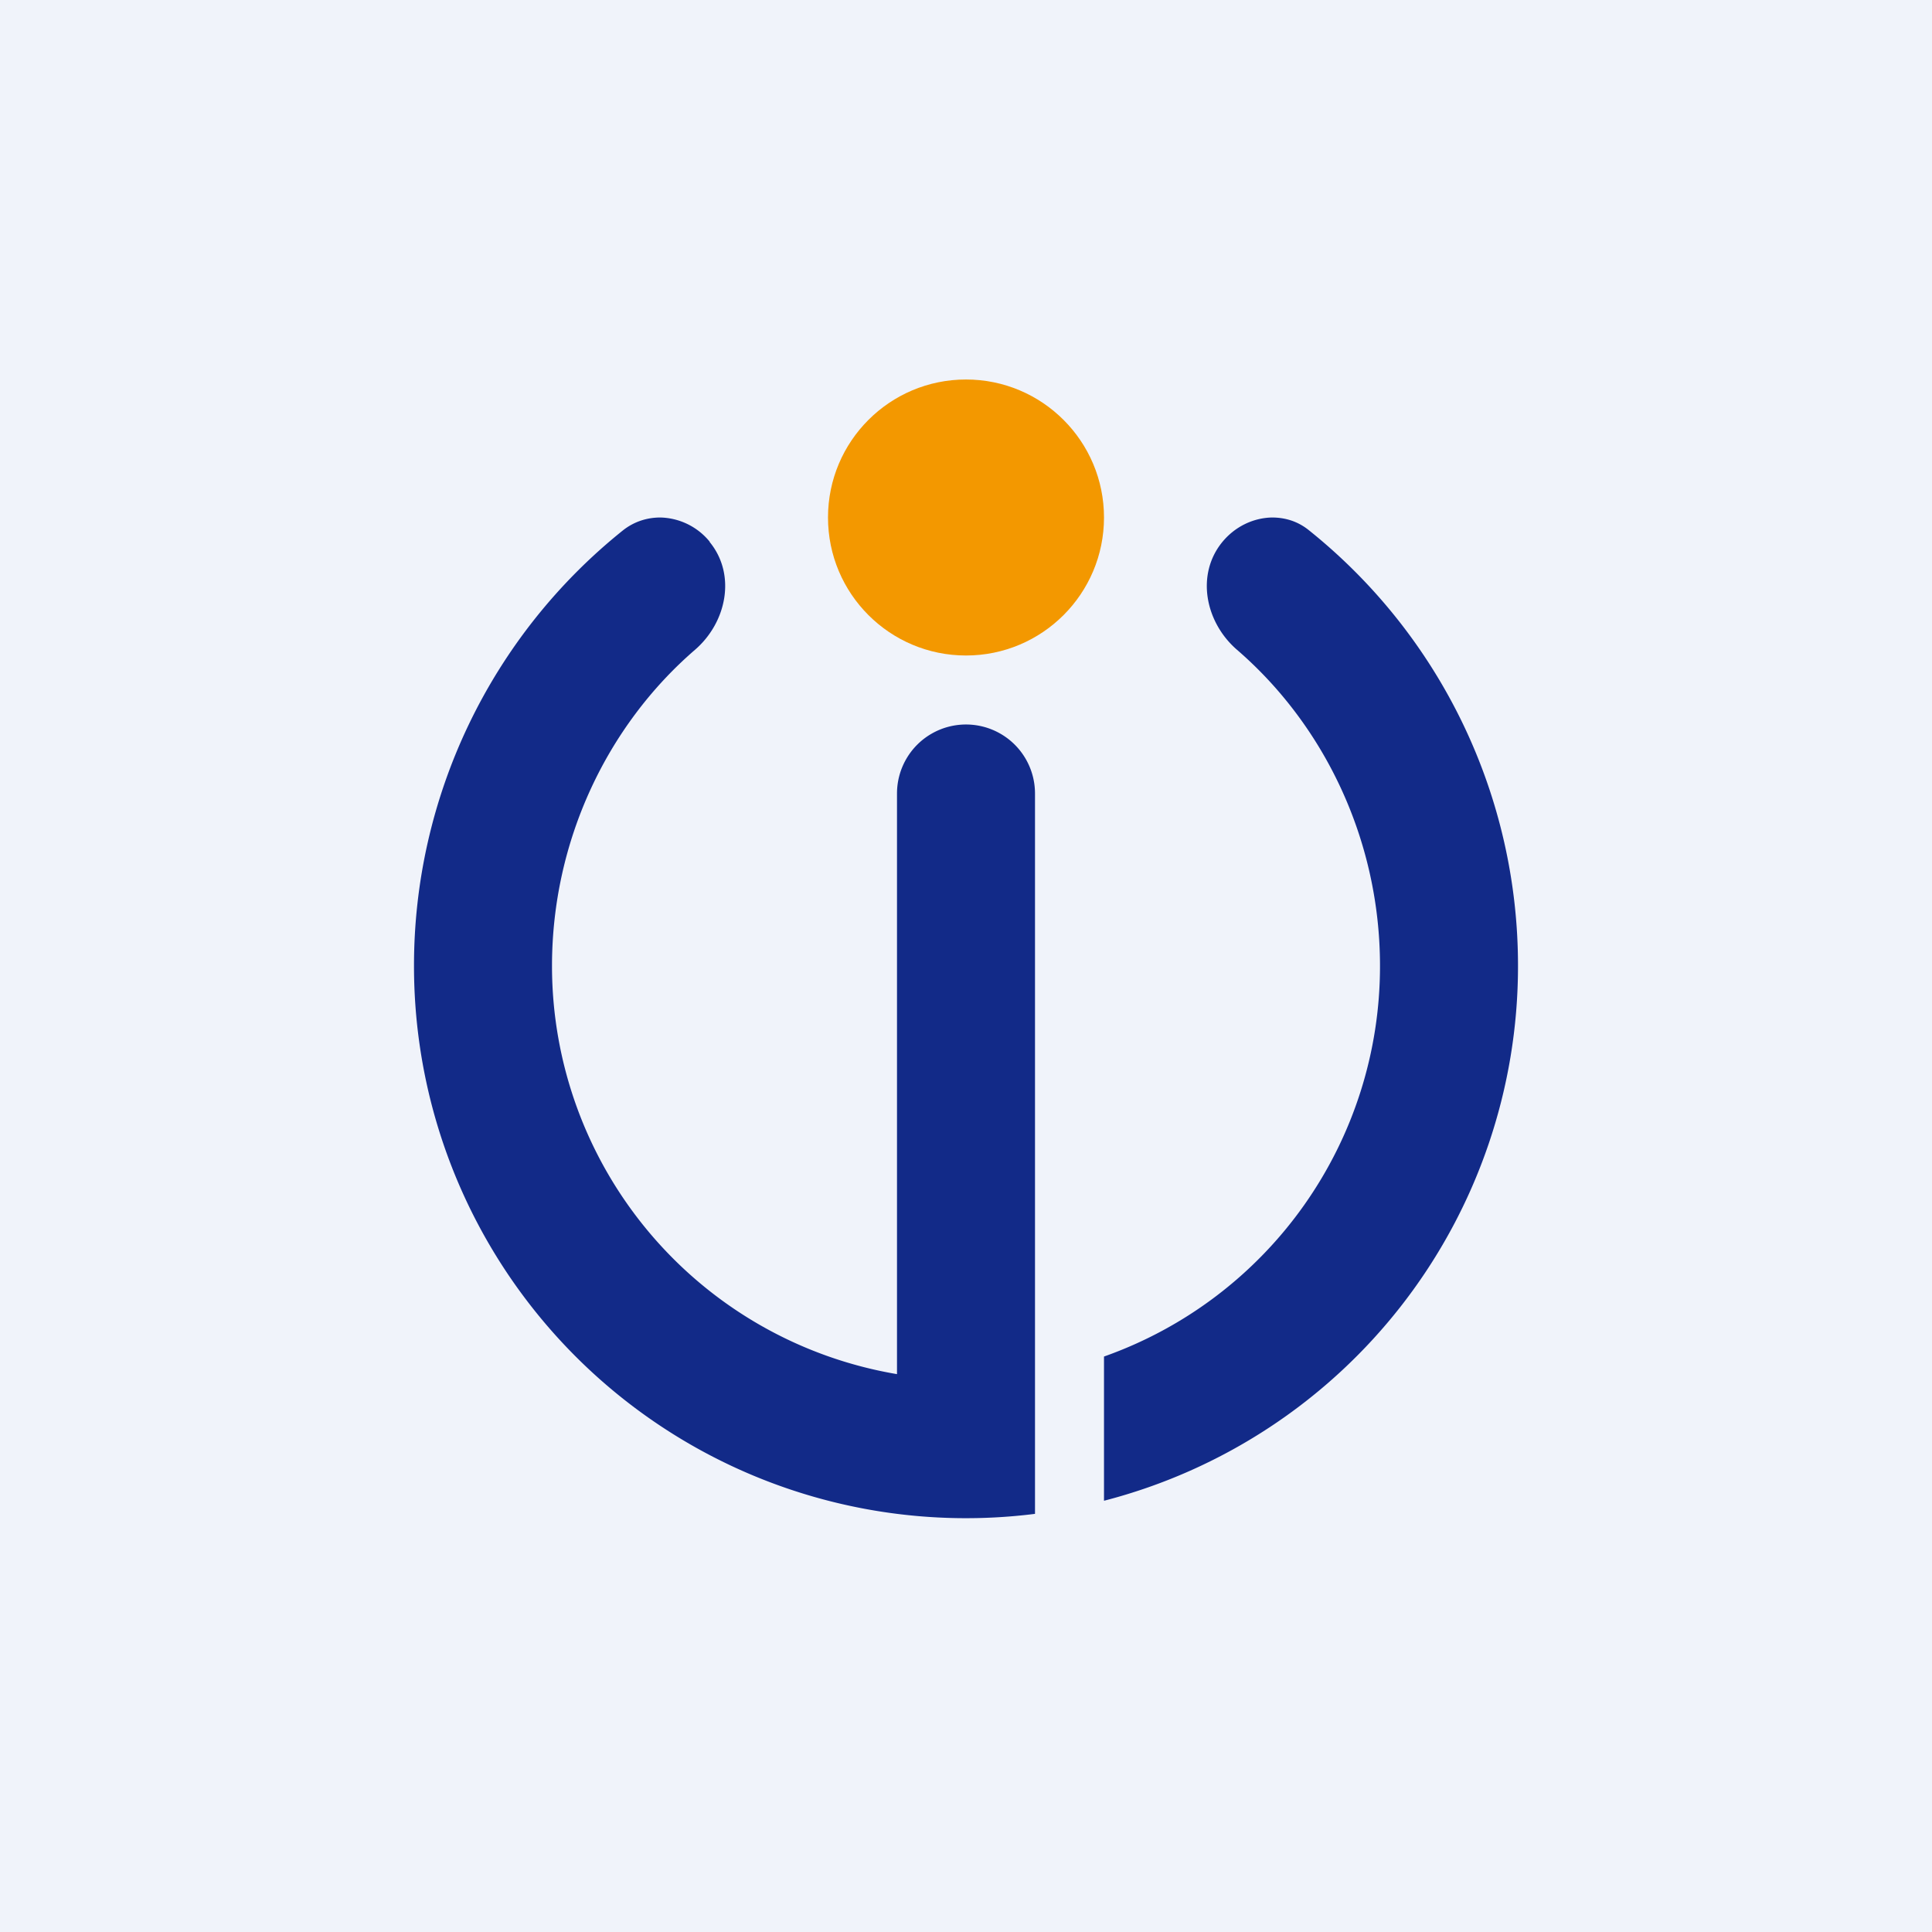 <svg width="56" height="56" viewBox="0 0 56 56" xmlns="http://www.w3.org/2000/svg"><path fill="#F0F3FA" d="M0 0h56v56H0z"/><circle cx="28" cy="15" r="4" fill="#F39800"/><path d="M20.57 15.7a1.9 1.9 0 0 0-1.43-.7c-.37 0-.75.11-1.08.37A16.16 16.16 0 0 0 12 28a16 16 0 0 0 18 15.88V23a2 2 0 1 0-4 0v16.83A12 12 0 0 1 16 28c0-3.63 1.6-6.97 4.15-9.17.92-.8 1.19-2.18.42-3.12ZM44 28a16 16 0 0 1-12 15.5v-4.18A12 12 0 0 0 40 28c0-3.63-1.6-6.97-4.15-9.17-.92-.8-1.19-2.18-.42-3.12.37-.45.9-.7 1.44-.71.38 0 .75.11 1.07.37A16.16 16.16 0 0 1 44 28Z" fill="#122A88"/></svg>